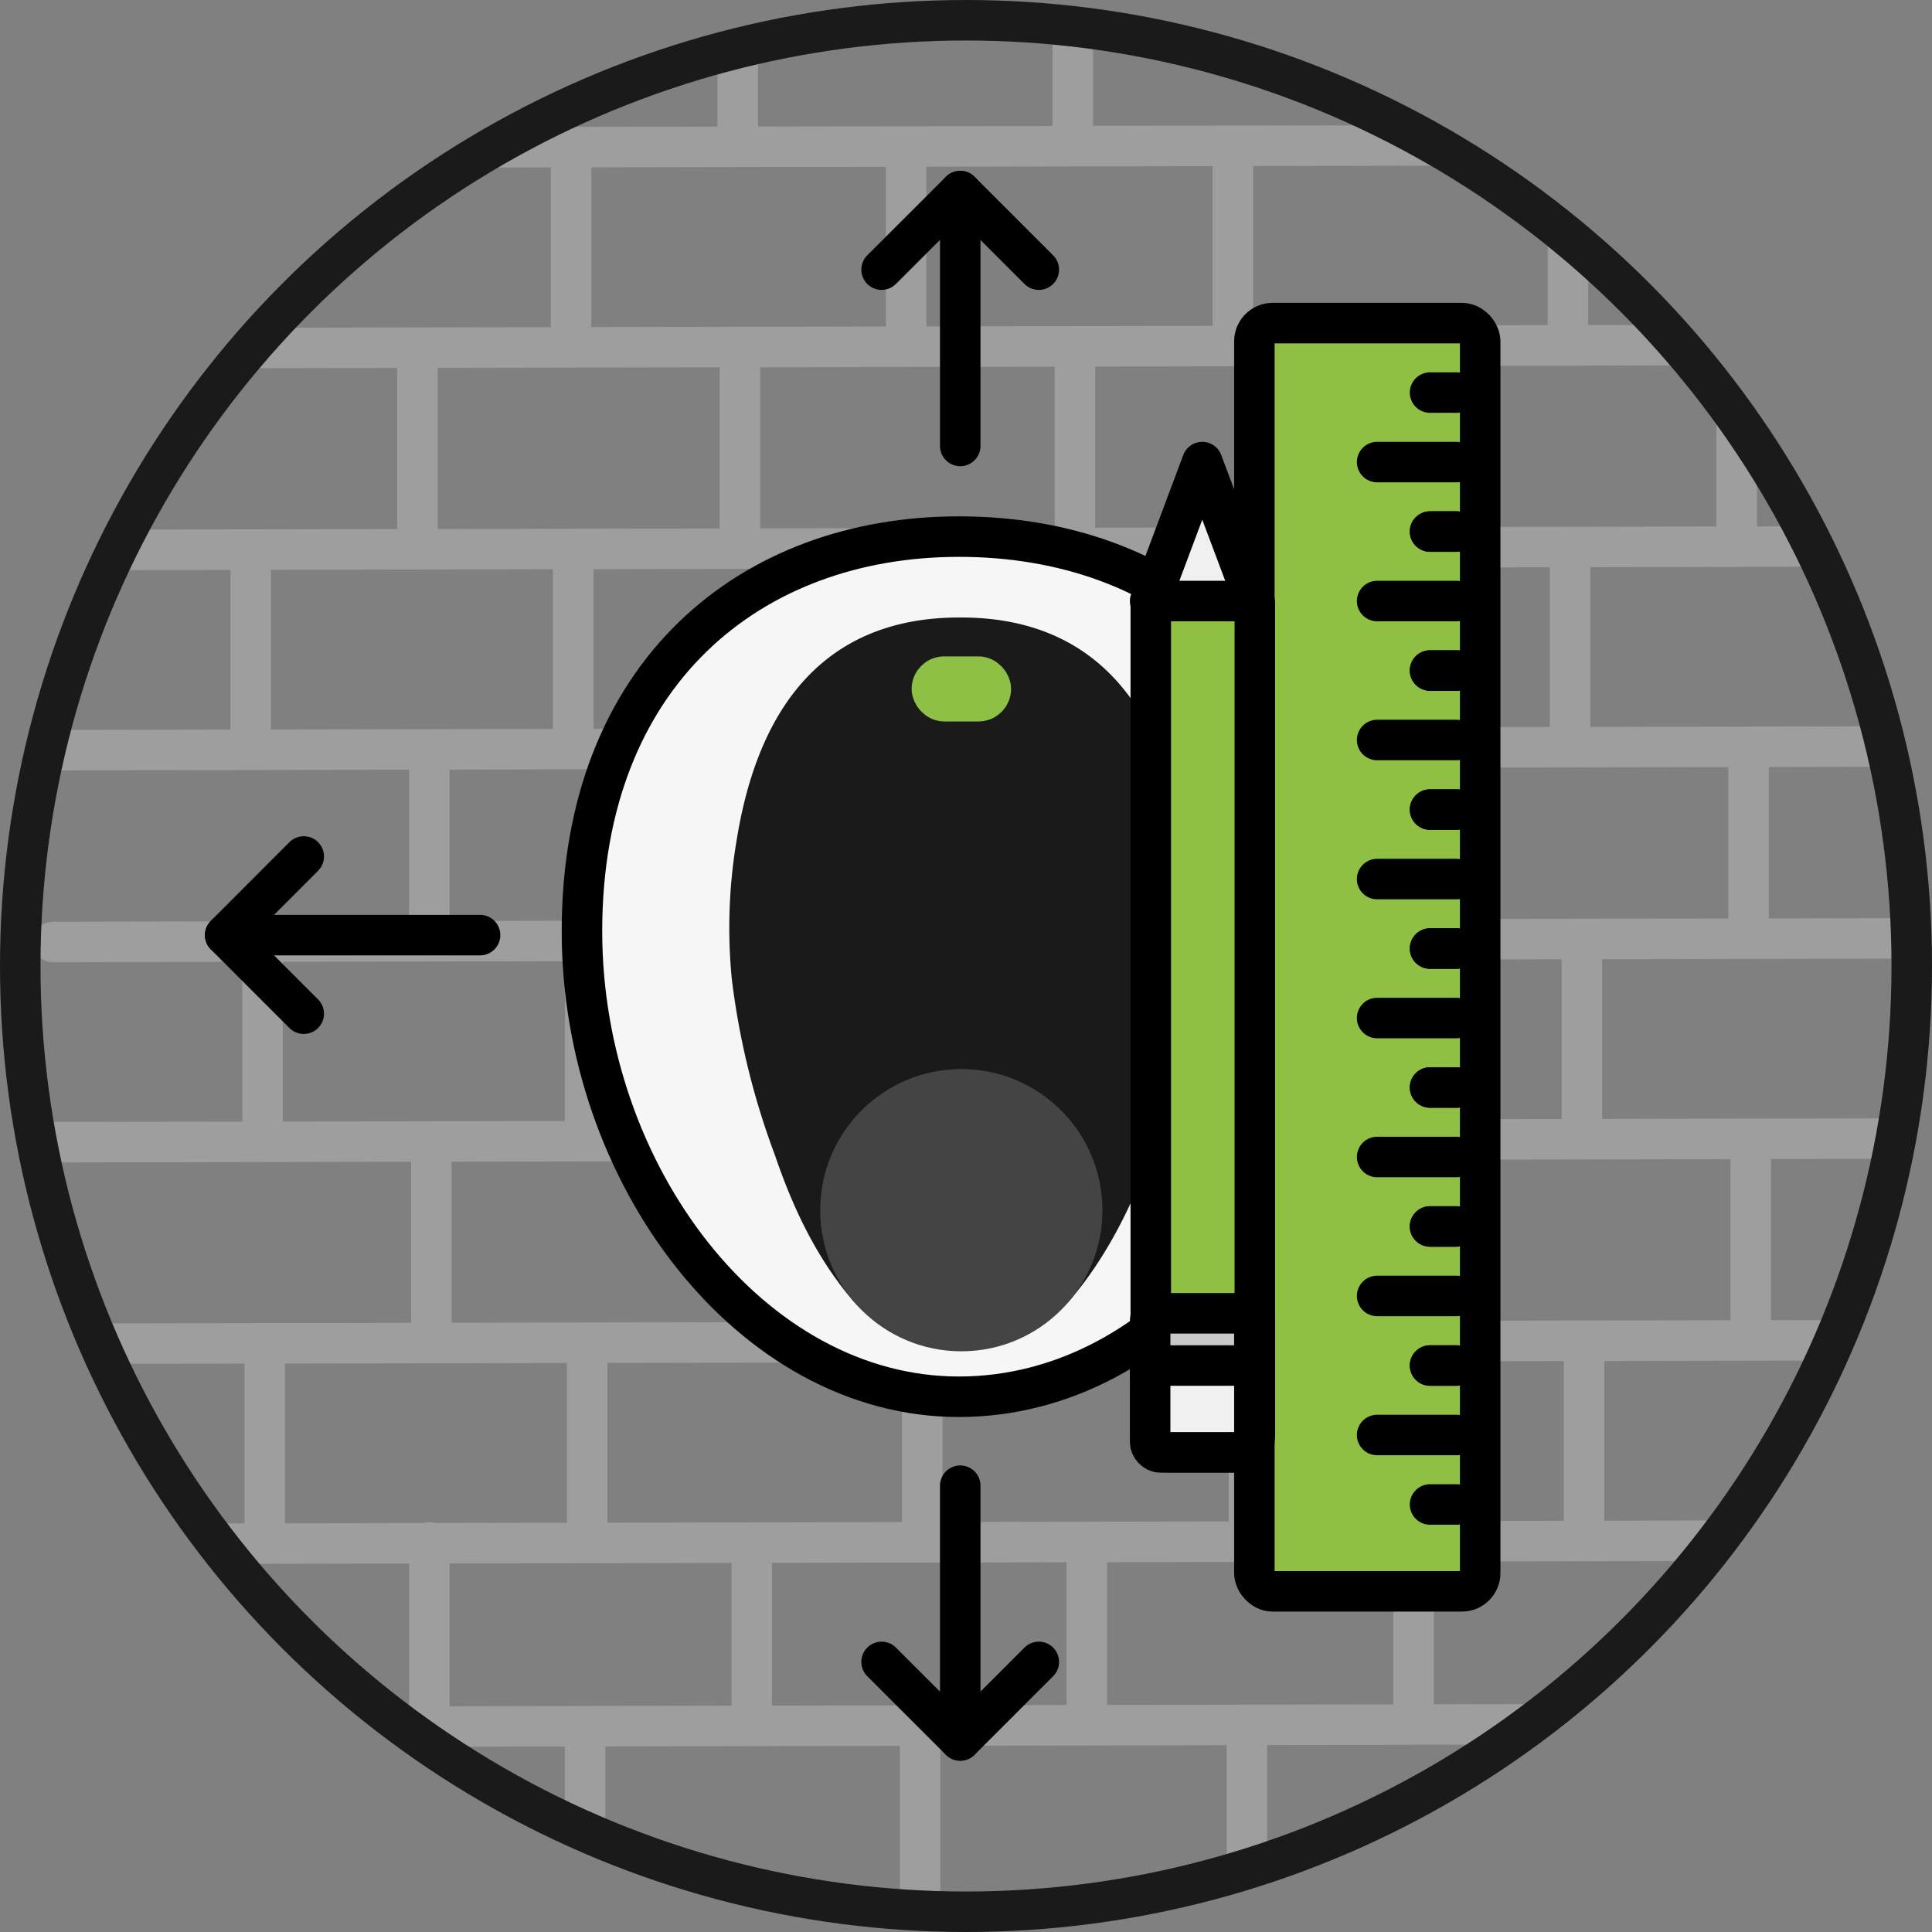 <?xml version="1.0" encoding="UTF-8"?>
<svg xmlns="http://www.w3.org/2000/svg" xmlns:xlink="http://www.w3.org/1999/xlink" id="Layer_1" data-name="Layer 1" viewBox="0 0 214.66 214.66">
  <rect x="0" y="0" width="214.66" height="214.66" fill="#808080" stroke="none"/>
  <defs>
    <style>.cls-1,.cls-11,.cls-4,.cls-5{fill:none;}.cls-2{clip-path:url(#clip-path);}.cls-3{opacity:0.3;}.cls-4{stroke:#e4e4e4;}.cls-11,.cls-12,.cls-13,.cls-14,.cls-4,.cls-5,.cls-6,.cls-7{stroke-linecap:round;}.cls-10,.cls-4,.cls-6,.cls-7{stroke-miterlimit:10;}.cls-10,.cls-11,.cls-12,.cls-13,.cls-14,.cls-4,.cls-5,.cls-6,.cls-7{stroke-width:4.5px;}.cls-5{stroke:#1a1a1a;}.cls-11,.cls-12,.cls-13,.cls-14,.cls-5{stroke-linejoin:round;}.cls-13,.cls-6{fill:#f0f0f0;}.cls-6{stroke:#f0f0f0;opacity:0.7;}.cls-7{fill:#f6f6f6;}.cls-11,.cls-12,.cls-13,.cls-14,.cls-7{stroke:#000;}.cls-8{fill:#1a1a1a;}.cls-9{fill:#444;}.cls-10{fill:#8dc044;stroke:#8dc044;}.cls-12{fill:#8fc043;}.cls-14{fill:#c9c9c9;}</style>
    <clipPath id="clip-path">
      <circle class="cls-1" cx="107.3" cy="108.01" r="105.08"></circle>
    </clipPath>
  </defs>
  <g class="cls-2">
    <g class="cls-3">
      <line class="cls-4" x1="4.74" y1="16.46" x2="226.63" y2="16.03"></line>
      <line class="cls-4" x1="81.97" y1="15.6" x2="81.97" y2="-4.07"></line>
      <line class="cls-4" x1="119.2" y1="15.6" x2="119.2" y2="-4.07"></line>
      <line class="cls-4" x1="155.5" y1="15.6" x2="155.5" y2="-4.07"></line>
      <line class="cls-4" x1="4.68" y1="38.71" x2="226.57" y2="38.27"></line>
      <line class="cls-4" x1="63.45" y1="37.88" x2="63.45" y2="18.21"></line>
      <line class="cls-4" x1="100.68" y1="37.88" x2="100.68" y2="18.21"></line>
      <line class="cls-4" x1="136.98" y1="37.88" x2="136.98" y2="18.21"></line>
      <line class="cls-4" x1="174.21" y1="37.88" x2="174.21" y2="18.21"></line>
      <line class="cls-4" x1="4.92" y1="61.11" x2="226.8" y2="60.67"></line>
      <line class="cls-4" x1="46.38" y1="60.24" x2="46.38" y2="40.57"></line>
      <line class="cls-4" x1="82.21" y1="60.24" x2="82.21" y2="40.57"></line>
      <line class="cls-4" x1="119.43" y1="60.24" x2="119.43" y2="40.57"></line>
      <line class="cls-4" x1="192.96" y1="60.24" x2="192.96" y2="40.57"></line>
      <line class="cls-4" x1="4.86" y1="83.35" x2="226.75" y2="82.91"></line>
      <line class="cls-4" x1="27.86" y1="82.52" x2="27.86" y2="62.85"></line>
      <line class="cls-4" x1="63.69" y1="82.52" x2="63.69" y2="62.85"></line>
      <line class="cls-4" x1="174.44" y1="82.52" x2="174.44" y2="62.85"></line>
      <line class="cls-4" x1="5.9" y1="104.66" x2="227.79" y2="104.23"></line>
      <line class="cls-4" x1="47.7" y1="103.8" x2="47.7" y2="84.13"></line>
      <line class="cls-4" x1="194.28" y1="103.8" x2="194.28" y2="84.13"></line>
      <line class="cls-4" x1="5.84" y1="126.91" x2="227.73" y2="126.47"></line>
      <line class="cls-4" x1="29.17" y1="126.08" x2="29.17" y2="106.41"></line>
      <line class="cls-4" x1="65.01" y1="126.08" x2="65.01" y2="106.41"></line>
      <line class="cls-4" x1="175.76" y1="126.08" x2="175.76" y2="106.41"></line>
      <line class="cls-4" x1="6.07" y1="149.3" x2="227.96" y2="148.87"></line>
      <line class="cls-4" x1="47.93" y1="148.44" x2="47.93" y2="128.77"></line>
      <line class="cls-4" x1="83.76" y1="148.44" x2="83.76" y2="128.77"></line>
      <line class="cls-4" x1="120.99" y1="148.44" x2="120.99" y2="128.77"></line>
      <line class="cls-4" x1="194.52" y1="148.44" x2="194.52" y2="128.77"></line>
      <line class="cls-4" x1="6.02" y1="171.55" x2="227.91" y2="171.11"></line>
      <line class="cls-4" x1="29.41" y1="170.72" x2="29.41" y2="151.05"></line>
      <line class="cls-4" x1="65.24" y1="170.72" x2="65.24" y2="151.05"></line>
      <line class="cls-4" x1="102.47" y1="170.72" x2="102.47" y2="151.05"></line>
      <line class="cls-4" x1="138.77" y1="170.72" x2="138.77" y2="151.05"></line>
      <line class="cls-4" x1="176" y1="170.72" x2="176" y2="151.05"></line>
      <line class="cls-4" x1="5.9" y1="191.91" x2="227.79" y2="191.47"></line>
      <line class="cls-4" x1="47.7" y1="191.04" x2="47.7" y2="171.38"></line>
      <line class="cls-4" x1="83.53" y1="191.04" x2="83.53" y2="171.38"></line>
      <line class="cls-4" x1="120.75" y1="191.04" x2="120.75" y2="171.38"></line>
      <line class="cls-4" x1="157.06" y1="191.04" x2="157.06" y2="171.38"></line>
      <line class="cls-4" x1="65.01" y1="213.32" x2="65.01" y2="193.66"></line>
      <line class="cls-4" x1="102.23" y1="213.32" x2="102.23" y2="193.66"></line>
      <line class="cls-4" x1="138.54" y1="213.32" x2="138.54" y2="193.66"></line>
      <line class="cls-4" x1="155.5" y1="58.67" x2="155.5" y2="39"></line>
    </g>
  </g>
  <circle class="cls-5" cx="107.33" cy="107.33" r="105.08"></circle>
  <line class="cls-6" x1="152.98" y1="62.74" x2="152.98" y2="42.12"></line>
  <line class="cls-6" x1="95.53" y1="86.09" x2="95.53" y2="65.47"></line>
  <line class="cls-6" x1="133.57" y1="86.09" x2="133.57" y2="65.47"></line>
  <line class="cls-6" x1="77.3" y1="108.39" x2="77.3" y2="87.77"></line>
  <line class="cls-6" x1="116.32" y1="108.39" x2="116.32" y2="87.77"></line>
  <line class="cls-6" x1="154.36" y1="108.39" x2="154.36" y2="87.77"></line>
  <line class="cls-6" x1="96.91" y1="131.74" x2="96.91" y2="111.12"></line>
  <line class="cls-6" x1="134.95" y1="131.74" x2="134.95" y2="111.12"></line>
  <line class="cls-6" x1="154.61" y1="155.17" x2="154.61" y2="134.56"></line>
  <path class="cls-7" d="M148.43,103.47c0,28.11-18.75,51.72-41.89,51.72s-41.88-24.73-41.88-51.72c0-28.67,18.75-43.85,41.88-43.85S148.43,74.24,148.43,103.47Z"></path>
  <path class="cls-8" d="M106.82,150a16.64,16.64,0,0,0,12-5.47c8.1-9.45,12-23.55,13.23-35.74a58.46,58.46,0,0,0-.56-15.58c-3.07-18.79-13.35-24.6-24.67-24.6h-.28c-11.32,0-21.6,5.81-24.67,24.6a58.46,58.46,0,0,0-.56,15.58,84.72,84.72,0,0,0,4.77,19.5c2,5.87,4.63,11.48,8.71,16.25a16.71,16.71,0,0,0,12,5.46Z"></path>
  <circle class="cls-9" cx="106.81" cy="134.46" r="15.68"></circle>
  <rect class="cls-10" x="103.54" y="75.18" width="6.55" height="2.73" rx="1.37"></rect>
  <polyline class="cls-11" points="97.95 29.96 106.69 21.23 115.42 29.96"></polyline>
  <line class="cls-11" x1="106.69" y1="21.23" x2="106.69" y2="49.55"></line>
  <polyline class="cls-11" points="115.42 184.65 106.69 193.38 97.95 184.65"></polyline>
  <line class="cls-11" x1="106.69" y1="193.38" x2="106.69" y2="165.07"></line>
  <polyline class="cls-11" points="33.75 112.63 25.02 103.9 33.75 95.16"></polyline>
  <line class="cls-11" x1="25.02" y1="103.9" x2="53.34" y2="103.9"></line>
  <rect class="cls-12" x="139.37" y="35.9" width="25.09" height="140.91" rx="2.03"></rect>
  <line class="cls-11" x1="158.89" y1="105.39" x2="161.83" y2="105.39"></line>
  <line class="cls-11" x1="153.01" y1="113.11" x2="161.83" y2="113.11"></line>
  <line class="cls-11" x1="158.89" y1="120.83" x2="161.83" y2="120.83"></line>
  <line class="cls-11" x1="158.89" y1="120.83" x2="161.83" y2="120.83"></line>
  <line class="cls-11" x1="153.01" y1="128.55" x2="161.83" y2="128.55"></line>
  <line class="cls-11" x1="158.89" y1="136.27" x2="161.83" y2="136.27"></line>
  <line class="cls-11" x1="158.89" y1="136.27" x2="161.83" y2="136.27"></line>
  <line class="cls-11" x1="153.01" y1="143.99" x2="161.83" y2="143.99"></line>
  <line class="cls-11" x1="158.89" y1="151.72" x2="161.83" y2="151.72"></line>
  <line class="cls-11" x1="158.89" y1="151.72" x2="161.83" y2="151.72"></line>
  <line class="cls-11" x1="153.01" y1="159.44" x2="161.83" y2="159.44"></line>
  <line class="cls-11" x1="158.89" y1="167.16" x2="161.83" y2="167.16"></line>
  <line class="cls-11" x1="158.89" y1="43.62" x2="161.83" y2="43.62"></line>
  <line class="cls-11" x1="153.01" y1="51.34" x2="161.83" y2="51.34"></line>
  <line class="cls-11" x1="158.89" y1="59.06" x2="161.83" y2="59.06"></line>
  <line class="cls-11" x1="158.89" y1="59.06" x2="161.83" y2="59.06"></line>
  <line class="cls-11" x1="153.01" y1="66.78" x2="161.83" y2="66.78"></line>
  <line class="cls-11" x1="158.89" y1="74.5" x2="161.83" y2="74.5"></line>
  <line class="cls-11" x1="158.89" y1="74.5" x2="161.83" y2="74.5"></line>
  <line class="cls-11" x1="153.01" y1="82.22" x2="161.83" y2="82.22"></line>
  <line class="cls-11" x1="158.89" y1="89.95" x2="161.83" y2="89.95"></line>
  <line class="cls-11" x1="158.89" y1="89.95" x2="161.83" y2="89.95"></line>
  <line class="cls-11" x1="153.01" y1="97.67" x2="161.83" y2="97.67"></line>
  <line class="cls-11" x1="158.89" y1="105.39" x2="161.83" y2="105.39"></line>
  <path class="cls-12" d="M129.26,65.74H138a1.42,1.42,0,0,1,1.42,1.42v92.19a2,2,0,0,1-2,2h-7.56a2,2,0,0,1-2-2V67.2a1.47,1.47,0,0,1,1.47-1.47Z"></path>
  <polygon class="cls-13" points="127.79 66.78 133.58 51.34 139.38 66.78 127.79 66.78"></polygon>
  <rect class="cls-14" x="127.79" y="145.92" width="11.58" height="7.72" rx="0.85"></rect>
  <rect class="cls-13" x="127.79" y="151.72" width="11.58" height="9.65" rx="1.13"></rect>
</svg>
